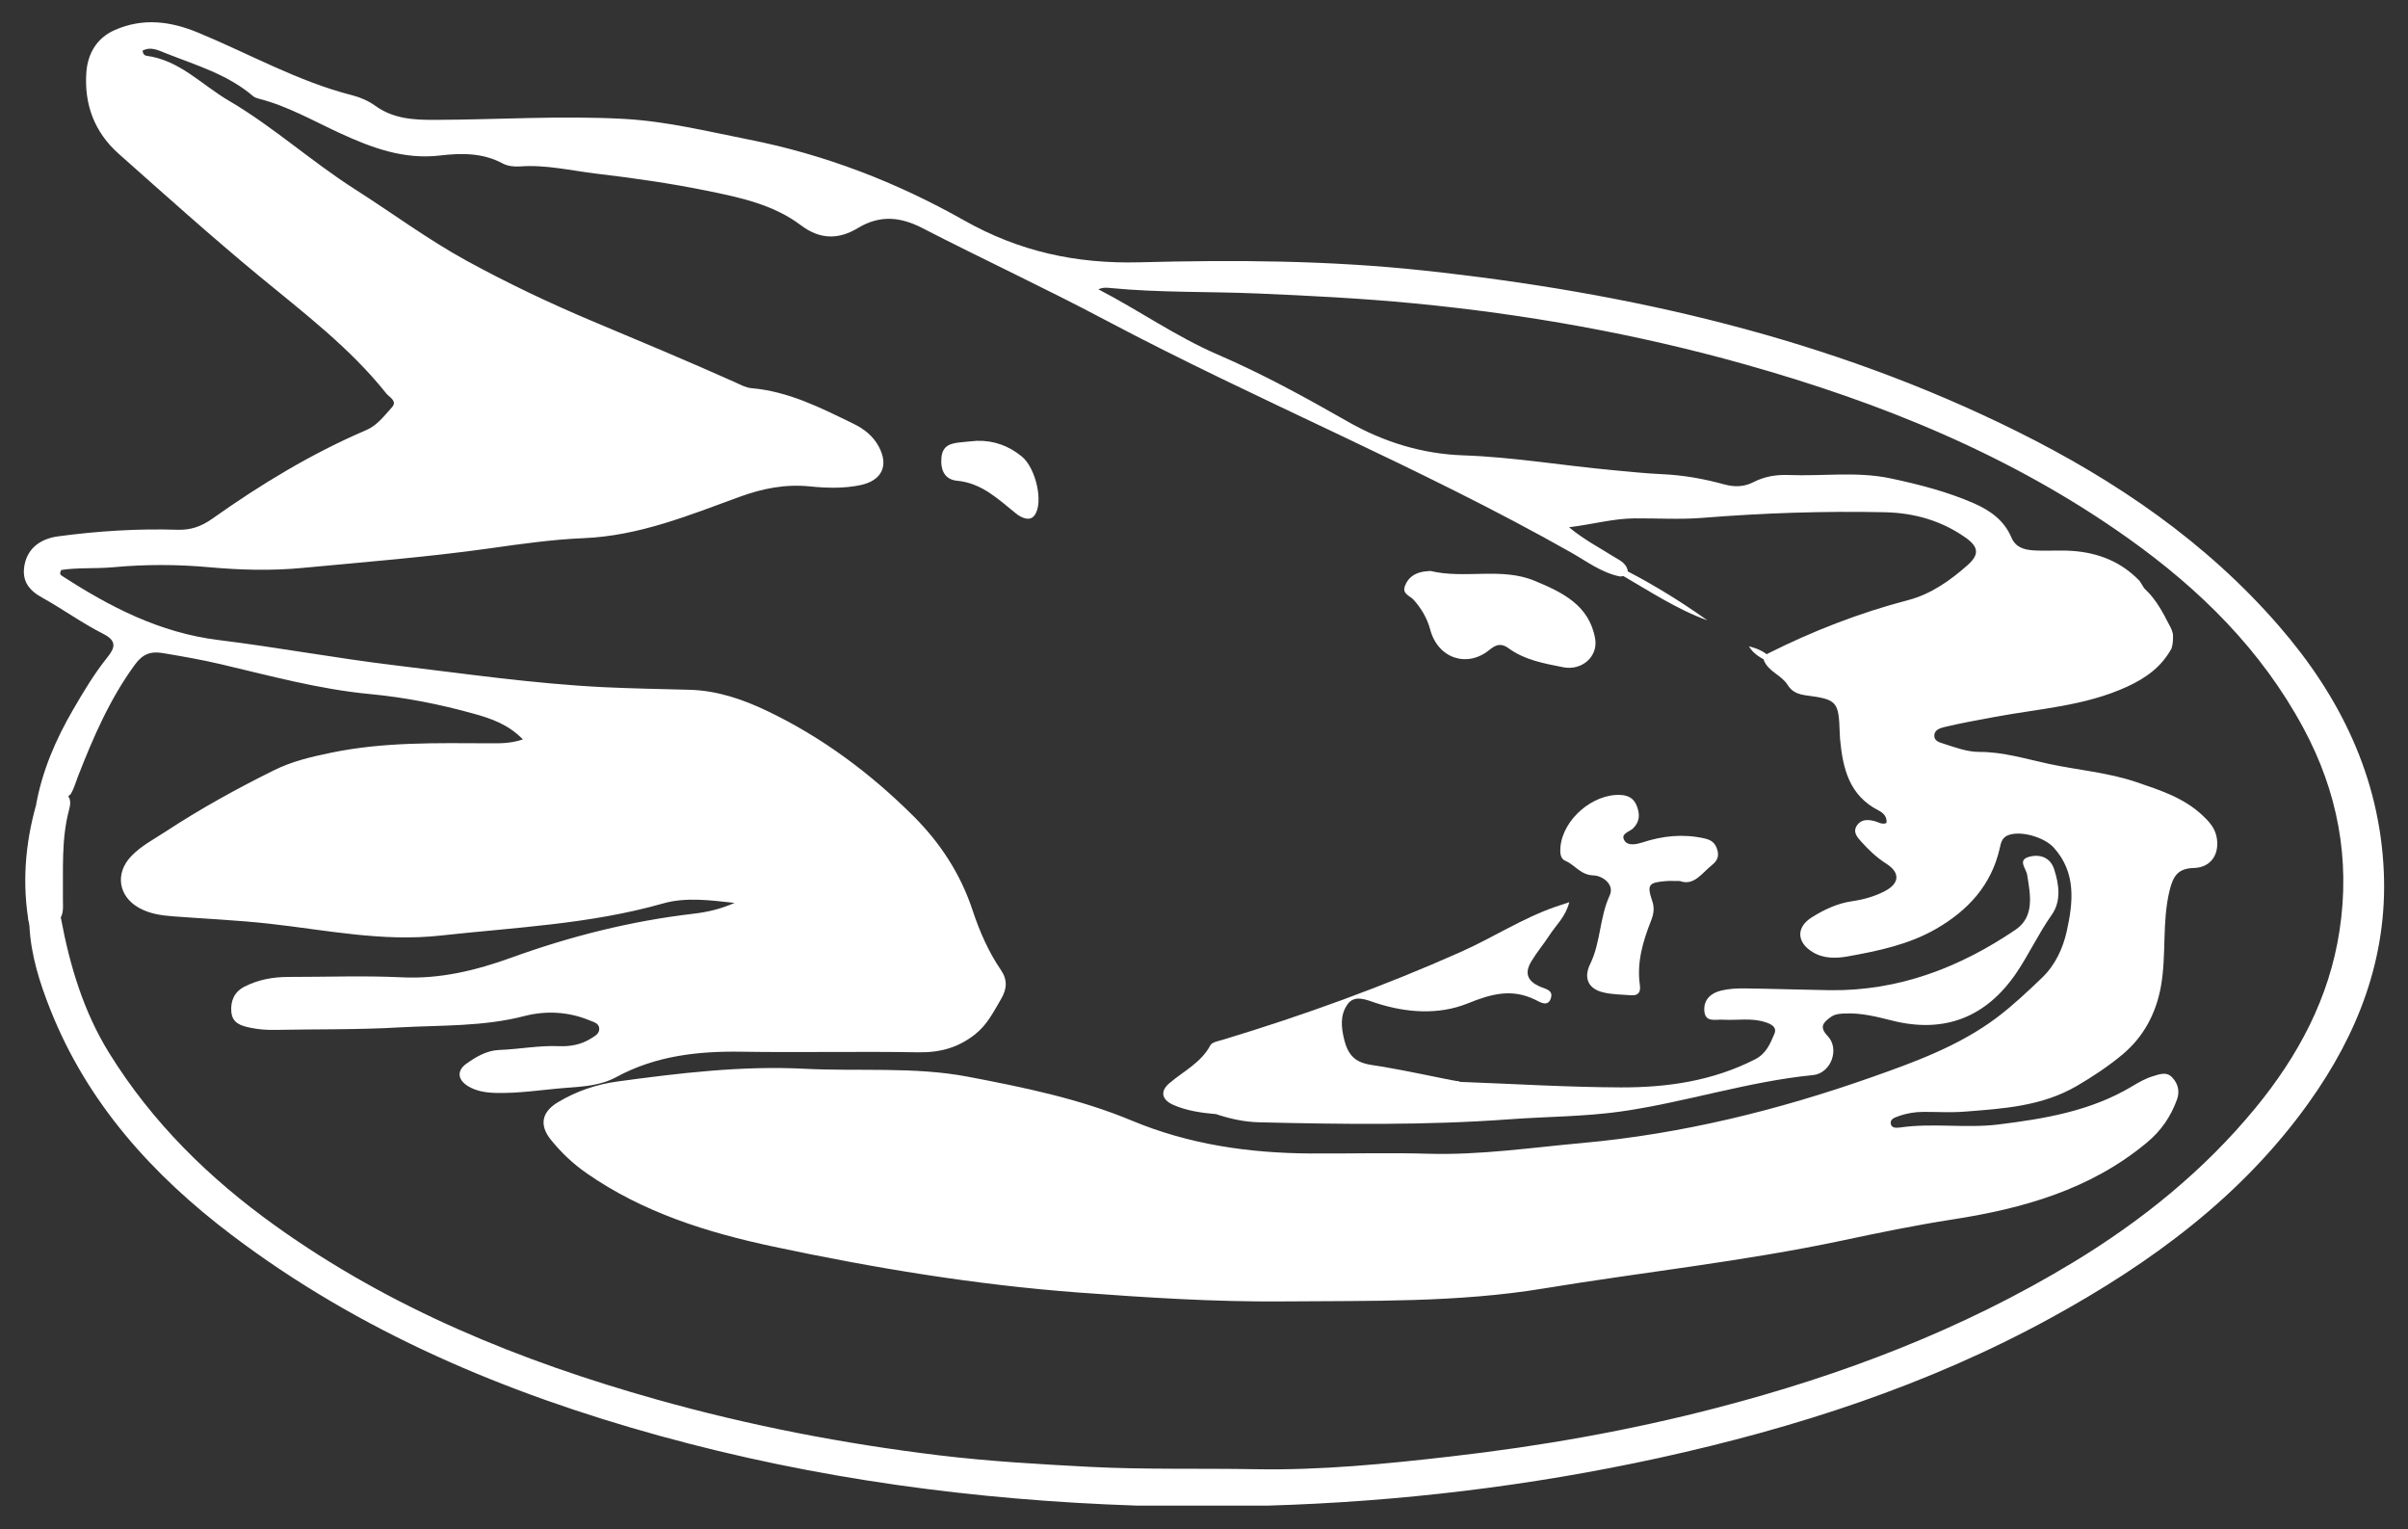 <?xml version="1.0" encoding="utf-8"?>
<!-- Generator: Adobe Illustrator 16.0.0, SVG Export Plug-In . SVG Version: 6.00 Build 0)  -->
<!DOCTYPE svg PUBLIC "-//W3C//DTD SVG 1.1//EN" "http://www.w3.org/Graphics/SVG/1.1/DTD/svg11.dtd">
<svg version="1.1" id="Layer_1" xmlns="http://www.w3.org/2000/svg" xmlns:xlink="http://www.w3.org/1999/xlink" x="0px" y="0px"
	 width="129.762px" height="82.393px" viewBox="0 0 129.762 82.393" enable-background="new 0 0 129.762 82.393"
	 xml:space="preserve">
<rect x="0" y="0" width="129.762" height="82.393" fill="#333333" stroke="none"/>
<g>
	<path fill="#FFFFFF" d="M68.275,81.115c-2.335,0-4.669,0-7.005-0.002c-8.717-0.292-17.313-1.437-25.73-3.762
		c-8.302-2.294-16.152-5.589-23.063-10.823c-4.257-3.225-7.77-7.1-9.771-12.153c-0.574-1.447-1.043-2.933-1.121-4.506
		c-0.161-0.956-0.007-1.896,0.129-2.84c0.027-0.195,0.111-0.379,0.221-0.544c0.184-0.273,0.43-0.449,0.776-0.387
		c0.386,0.07,0.455,0.383,0.473,0.701c0.042,0.702,0.009,1.402,0.021,2.104c0.002,0.198,0.015,0.394,0.081,0.578
		c0.479,2.55,1.213,5.012,2.59,7.238c2.317,3.747,5.402,6.77,8.954,9.312c6.228,4.464,13.213,7.299,20.542,9.361
		c5.002,1.407,10.09,2.389,15.243,3.013c2.696,0.325,5.408,0.479,8.122,0.621c2.975,0.153,5.945,0.072,8.917,0.126
		c3.518,0.063,7.012-0.283,10.495-0.683c4.849-0.552,9.644-1.395,14.369-2.625c6.754-1.754,13.225-4.214,19.208-7.841
		c3.706-2.248,7.048-4.949,9.813-8.31c2.308-2.805,3.983-5.93,4.533-9.558c0.589-3.85-0.102-7.494-1.95-10.917
		c-2.266-4.21-5.574-7.467-9.428-10.209c-6.293-4.477-13.33-7.323-20.716-9.394c-5.824-1.634-11.756-2.69-17.775-3.271
		c-2.816-0.271-5.641-0.414-8.468-0.534c-2.628-0.109-5.264-0.038-7.889-0.292c-0.185-0.018-0.384-0.048-0.658,0.068
		c2.204,1.141,4.183,2.545,6.423,3.512c2.42,1.043,4.738,2.314,7.022,3.618c1.949,1.112,4.028,1.741,6.22,1.816
		c2.696,0.092,5.349,0.549,8.023,0.794c0.9,0.084,1.808,0.181,2.704,0.221c1.147,0.052,2.25,0.251,3.343,0.551
		c0.545,0.148,1.057,0.138,1.568-0.123c0.591-0.305,1.23-0.409,1.893-0.384c1.837,0.073,3.691-0.204,5.511,0.185
		c1.521,0.325,3.033,0.71,4.47,1.338c0.883,0.387,1.633,0.919,2.023,1.838c0.221,0.527,0.662,0.661,1.162,0.697
		c0.709,0.05,1.419-0.019,2.124,0.031c1.401,0.1,2.642,0.584,3.63,1.625c0.408,0.624,0.721,1.302,1.225,1.871
		c0.434,0.487,0.705,1.072,0.487,1.766c-0.541,0.975-1.339,1.567-2.376,2.046c-2.297,1.06-4.767,1.187-7.179,1.643
		c-0.891,0.167-1.786,0.323-2.666,0.535c-0.248,0.06-0.538,0.148-0.56,0.441c-0.021,0.32,0.291,0.392,0.525,0.467
		c0.62,0.197,1.248,0.438,1.898,0.435c1.295-0.003,2.509,0.38,3.755,0.646c1.574,0.337,3.188,0.46,4.728,0.986
		c1.266,0.432,2.53,0.835,3.537,1.777c0.34,0.318,0.644,0.642,0.754,1.104c0.219,0.934-0.255,1.717-1.205,1.74
		c-0.88,0.021-1.126,0.456-1.313,1.216c-0.416,1.701-0.161,3.449-0.465,5.154c-0.264,1.467-0.93,2.723-2.076,3.681
		c-0.759,0.634-1.588,1.181-2.447,1.685c-1.883,1.103-3.978,1.23-6.066,1.391c-0.732,0.059-1.473,0.01-2.209,0.013
		c-0.458,0.002-0.904,0.073-1.335,0.23c-0.204,0.076-0.489,0.149-0.421,0.435c0.06,0.233,0.328,0.195,0.517,0.173
		c1.75-0.25,3.524,0.055,5.259-0.157c2.497-0.307,4.997-0.723,7.217-2.055c0.363-0.219,0.735-0.431,1.146-0.553
		c0.352-0.104,0.723-0.258,1.028,0.078c0.316,0.336,0.408,0.756,0.25,1.187c-0.335,0.914-0.844,1.672-1.627,2.321
		c-3.042,2.529-6.665,3.546-10.45,4.134c-2.019,0.313-4.011,0.723-6.009,1.148c-5.299,1.12-10.684,1.691-16.021,2.569
		c-4.66,0.771-9.364,0.659-14.063,0.701c-3.685,0.031-7.351-0.206-11.021-0.479c-5.549-0.414-11.021-1.321-16.452-2.475
		c-3.558-0.758-7.019-1.836-10.059-3.953c-0.731-0.508-1.365-1.111-1.917-1.792c-0.655-0.806-0.499-1.519,0.391-2.043
		c0.984-0.584,2.033-0.947,3.181-1.105c3.344-0.455,6.697-0.858,10.068-0.688c2.94,0.151,5.922-0.12,8.808,0.426
		c2.994,0.571,6.008,1.183,8.854,2.37c3.08,1.285,6.313,1.749,9.627,1.769c2.124,0.013,4.25-0.049,6.373,0.015
		c2.79,0.077,5.535-0.334,8.296-0.582c5.337-0.485,10.517-1.763,15.536-3.531c2.34-0.823,4.757-1.699,6.79-3.232
		c0.854-0.645,1.643-1.391,2.419-2.132c0.717-0.685,1.136-1.597,1.339-2.519c0.342-1.557,0.519-3.148-0.705-4.499
		c-0.518-0.573-1.826-0.945-2.493-0.651c-0.307,0.139-0.354,0.415-0.416,0.693c-0.452,1.988-1.715,3.348-3.422,4.333
		c-1.47,0.849-3.118,1.191-4.764,1.487c-0.634,0.113-1.306,0.13-1.899-0.235c-0.864-0.523-0.89-1.342-0.038-1.871
		c0.676-0.425,1.396-0.759,2.199-0.872c0.593-0.086,1.17-0.249,1.702-0.521c0.835-0.423,0.873-1.013,0.103-1.5
		c-0.512-0.326-0.94-0.732-1.339-1.177c-0.224-0.25-0.484-0.53-0.224-0.896c0.235-0.325,0.579-0.303,0.926-0.219
		c0.215,0.051,0.41,0.21,0.652,0.105c0.047-0.354-0.19-0.555-0.429-0.678c-1.583-0.809-1.925-2.269-2.071-3.846
		c-0.011-0.113-0.013-0.225-0.018-0.339c-0.056-1.687-0.14-1.795-1.813-2.013c-0.423-0.058-0.763-0.187-0.991-0.558
		c-0.329-0.538-1.034-0.712-1.283-1.329c-0.009-0.157,0.064-0.27,0.19-0.354c2.435-1.222,4.954-2.205,7.601-2.896
		c1.201-0.313,2.255-1.051,3.192-1.885c0.619-0.551,0.599-0.961-0.074-1.448c-1.306-0.938-2.804-1.361-4.386-1.396
		c-3.283-0.07-6.563,0.04-9.837,0.303c-1.212,0.098-2.435,0.017-3.65,0.027c-1.137,0.007-2.219,0.313-3.537,0.48
		c0.841,0.689,1.615,1.082,2.343,1.543c0.325,0.21,0.729,0.346,0.824,0.797c-0.04,0.231-0.203,0.299-0.408,0.313
		c-0.999-0.196-1.801-0.815-2.655-1.299c-8.147-4.608-16.828-8.139-25.09-12.518c-3.256-1.725-6.599-3.275-9.874-4.962
		c-1.171-0.6-2.272-0.71-3.456,0.003c-1.014,0.612-2.018,0.651-3.075-0.147c-1.478-1.119-3.294-1.501-5.069-1.861
		c-1.968-0.401-3.961-0.684-5.96-0.921c-1.373-0.165-2.724-0.493-4.125-0.387c-0.301,0.021-0.651-0.018-0.915-0.16
		c-1.082-0.582-2.228-0.565-3.388-0.429c-1.942,0.227-3.661-0.411-5.387-1.206c-1.432-0.659-2.814-1.458-4.363-1.854
		c-0.111-0.029-0.227-0.064-0.311-0.136c-1.368-1.173-3.066-1.664-4.693-2.308C8.532,2.713,8.136,2.491,7.685,2.727
		c0.011,0.174,0.104,0.264,0.21,0.278c1.779,0.233,2.978,1.565,4.418,2.408c2.395,1.401,4.472,3.291,6.816,4.784
		c2.006,1.278,3.929,2.708,6.012,3.848c2.207,1.208,4.488,2.293,6.816,3.271c2.561,1.074,5.121,2.145,7.657,3.278
		c0.286,0.128,0.568,0.289,0.876,0.318c1.999,0.171,3.742,1.059,5.501,1.917c0.582,0.282,1.06,0.663,1.363,1.228
		c0.555,1.025,0.171,1.835-0.99,2.079c-0.896,0.186-1.816,0.16-2.711,0.069c-1.326-0.132-2.524,0.099-3.792,0.559
		c-2.725,0.994-5.415,2.105-8.415,2.229c-1.676,0.07-3.378,0.311-5.042,0.547c-3.364,0.474-6.742,0.737-10.117,1.057
		c-1.658,0.157-3.336,0.114-5.007-0.038C9.56,30.402,7.823,30.4,6.105,30.559c-0.951,0.086-1.912,0.011-2.803,0.147
		c-0.095,0.17-0.062,0.253,0.01,0.299c2.604,1.689,5.292,3.086,8.473,3.477c3.173,0.391,6.327,0.981,9.502,1.361
		c3.737,0.447,7.46,0.991,11.229,1.177c1.557,0.076,3.113,0.099,4.667,0.142c1.475,0.043,2.857,0.518,4.157,1.139
		c2.963,1.415,5.572,3.363,7.891,5.674c1.433,1.429,2.531,3.103,3.178,5.063c0.373,1.128,0.852,2.227,1.526,3.216
		c0.366,0.54,0.332,1.025,0.005,1.577c-0.402,0.677-0.728,1.363-1.391,1.889c-0.926,0.731-1.898,0.989-3.064,0.971
		c-3.173-0.055-6.348,0.019-9.521-0.031c-2.358-0.038-4.637,0.22-6.742,1.36c-0.854,0.465-1.781,0.515-2.716,0.586
		c-1.27,0.097-2.53,0.31-3.808,0.273c-0.518-0.015-1.02-0.09-1.47-0.359c-0.572-0.345-0.622-0.84-0.095-1.216
		c0.531-0.378,1.11-0.717,1.783-0.739c1.075-0.04,2.138-0.252,3.22-0.204c0.601,0.023,1.191-0.084,1.711-0.414
		c0.21-0.13,0.479-0.267,0.443-0.564c-0.032-0.265-0.301-0.321-0.503-0.405c-1.141-0.479-2.373-0.538-3.511-0.244
		c-2.23,0.58-4.485,0.491-6.742,0.615c-2.239,0.131-4.471,0.091-6.708,0.135c-0.454,0.009-0.905-0.023-1.353-0.12
		c-0.493-0.104-0.954-0.241-1.007-0.853c-0.049-0.592,0.164-1.073,0.695-1.349c0.743-0.384,1.548-0.531,2.383-0.531
		c2.042,0.002,4.084-0.077,6.121,0.021c2.065,0.101,4.005-0.379,5.896-1.062c3.187-1.152,6.441-1.972,9.808-2.364
		c0.756-0.087,1.496-0.263,2.215-0.584c-1.289-0.137-2.598-0.326-3.854,0.03c-3.928,1.118-7.979,1.288-12,1.731
		c-3.119,0.345-6.151-0.298-9.208-0.639c-1.717-0.19-3.44-0.265-5.159-0.395c-0.663-0.049-1.295-0.135-1.878-0.463
		c-1.111-0.624-1.292-1.856-0.419-2.774c0.536-0.563,1.222-0.913,1.859-1.331c1.874-1.23,3.83-2.309,5.84-3.304
		c0.982-0.486,2.005-0.723,3.067-0.943c2.832-0.589,5.689-0.521,8.55-0.51c0.559,0.003,1.121,0.016,1.796-0.209
		c-0.782-0.809-1.716-1.127-2.645-1.384c-1.83-0.51-3.688-0.878-5.584-1.058c-2.747-0.257-5.402-0.989-8.078-1.616
		c-1.022-0.241-2.051-0.417-3.086-0.591c-0.678-0.118-1.102,0.058-1.513,0.617c-1.355,1.851-2.252,3.926-3.077,6.043
		c-0.124,0.316-0.207,0.647-0.388,0.938c-0.807,0.766-1.216,0.888-1.86,0.556c0.335-1.827,1.059-3.505,1.985-5.097
		c0.568-0.978,1.148-1.952,1.859-2.836c0.415-0.517,0.518-0.886-0.247-1.27c-1.134-0.572-2.17-1.332-3.284-1.947
		c-0.74-0.408-1.104-0.942-0.933-1.782c0.175-0.86,0.837-1.384,1.806-1.513c2.138-0.287,4.284-0.423,6.44-0.354
		c0.713,0.021,1.283-0.181,1.874-0.601c2.61-1.85,5.339-3.506,8.291-4.77c0.597-0.256,0.972-0.775,1.384-1.229
		c0.307-0.338-0.139-0.535-0.312-0.751c-1.958-2.46-4.453-4.343-6.854-6.326c-2.577-2.131-5.063-4.364-7.563-6.582
		C5.067,7.102,4.53,5.589,4.654,3.892c0.071-0.957,0.522-1.829,1.529-2.273c1.531-0.674,3.013-0.474,4.495,0.14
		c2.765,1.142,5.386,2.634,8.316,3.377c0.431,0.11,0.869,0.305,1.229,0.563c0.978,0.705,2.059,0.763,3.216,0.759
		c3.398-0.011,6.796-0.238,10.196-0.052c2.268,0.125,4.475,0.668,6.696,1.108c4.116,0.81,7.993,2.307,11.619,4.357
		c2.982,1.684,6.047,2.35,9.472,2.26c5.09-0.135,10.193-0.106,15.28,0.441c11.136,1.197,21.917,3.658,32.014,8.679
		c5.324,2.646,10.175,5.956,14.091,10.471c3.288,3.787,5.431,8.128,5.651,13.245c0.2,4.643-1.39,8.728-4.042,12.439
		c-3.622,5.068-8.513,8.644-13.904,11.597c-6.638,3.634-13.752,5.926-21.11,7.541C82.442,80.063,75.396,80.905,68.275,81.115z"/>
	<path fill="#FFFFFF" d="M1.953,43.337c0.681,0.235,1.126-0.296,1.67-0.509c0.226,0.242,0.167,0.538,0.098,0.803
		c-0.42,1.581-0.312,3.193-0.331,4.8c-0.005,0.414,0.08,0.858-0.271,1.199c-0.359-0.87-0.079-1.779-0.173-2.668
		c-0.026-0.255,0.142-0.624-0.27-0.702c-0.448-0.084-0.595,0.284-0.684,0.604c-0.272,0.979-0.433,1.979-0.41,3.004
		C1.178,47.661,1.347,45.487,1.953,43.337z"/>
	<path fill="#FFFFFF" d="M87.644,30.745c1.517,0.786,2.967,1.684,4.366,2.677c-1.688-0.611-3.172-1.607-4.713-2.496
		C87.429,30.901,87.572,30.895,87.644,30.745z"/>
	<path fill="#FFFFFF" d="M115.185,31.426c0.885,0.585,1.333,1.501,1.793,2.399c0.169,0.328,0.189,0.697-0.097,1.014
		c0.106-0.745-0.266-1.325-0.732-1.812C115.697,32.558,115.483,31.973,115.185,31.426z"/>
	<path fill="#FFFFFF" d="M95.099,35.558c-0.298-0.175-0.609-0.338-0.854-0.739c0.45,0.114,0.781,0.263,1.07,0.519
		C95.243,35.409,95.171,35.484,95.099,35.558z"/>
	<path fill="#FFFFFF" d="M78.677,58.285c2.887,0.107,5.772,0.286,8.658,0.297c2.499,0.01,4.956-0.345,7.236-1.509
		c0.603-0.304,0.821-0.84,1.046-1.375c0.154-0.368-0.167-0.529-0.497-0.633c-0.752-0.241-1.519-0.084-2.276-0.13
		c-0.421-0.027-0.988,0.181-1.005-0.538c-0.011-0.588,0.398-0.909,0.916-1.033c0.408-0.097,0.842-0.12,1.263-0.115
		c1.529,0.019,3.058,0.073,4.586,0.097c3.702,0.05,7-1.219,10.008-3.258c1.044-0.706,0.799-1.895,0.625-2.965
		c-0.058-0.358-0.569-0.82,0.183-0.982c0.581-0.126,1.081,0.093,1.275,0.693c0.267,0.828,0.389,1.717-0.136,2.457
		c-0.713,1.009-1.228,2.135-1.912,3.139c-1.603,2.351-3.843,3.269-6.687,2.552c-0.817-0.204-1.647-0.42-2.512-0.382
		c-0.287,0.008-0.561,0.022-0.806,0.201c-0.386,0.284-0.624,0.521-0.157,1.009c0.669,0.695,0.188,2.014-0.789,2.11
		c-3.501,0.343-6.855,1.46-10.329,1.958c-2,0.283-4.011,0.275-6.016,0.422c-4.496,0.33-9.003,0.271-13.506,0.162
		c-0.788-0.017-1.563-0.189-2.314-0.439c-0.263-0.471-0.578-0.827-1.202-0.732c-0.256,0.037-0.534-0.072-0.644-0.321
		c-0.12-0.273,0.111-0.473,0.262-0.671c0.19-0.252,0.415-0.462,0.726-0.559c0.309-0.092,0.573-0.256,0.731-0.544
		c0.265-0.473,0.686-0.63,1.19-0.685c0.431-0.048,0.829-0.187,1.093-0.573c0.044-0.069,0.104-0.177,0.173-0.181
		c1.014-0.044,1.891-0.71,2.899-0.693c0.743,0.011,1.005,0.651,1.202,1.254c0.374,1.146,0.432,1.197,1.642,1.241
		c0.283,0.009,0.572,0.059,0.796,0.244c1.053,0.869,2.243,0.777,3.455,0.495C78.136,58.235,78.399,58.181,78.677,58.285z"/>
	<path fill="#FFFFFF" d="M78.677,58.285c-0.667,0.025-1.271,0.319-1.933,0.418c-0.948,0.137-1.645-0.185-2.347-0.652
		c-0.289-0.193-0.555-0.372-0.918-0.279c-0.829,0.207-1.524-0.275-1.657-1.151c-0.138-0.943-0.631-1.424-1.393-1.385
		c-0.236,0.015-0.435,0.072-0.617,0.229c-0.403,0.349-0.887,0.473-1.401,0.353c-0.271-0.065-0.467-0.029-0.546,0.227
		c-0.156,0.509-0.585,0.597-0.998,0.639c-0.646,0.065-1.17,0.213-1.449,0.91c-0.14,0.347-0.667,0.263-0.954,0.46
		c-0.287,0.201-0.479,0.535-0.726,0.827c0.536,0.529,1.955-0.387,1.788,1.141c-0.791-0.069-1.574-0.179-2.308-0.502
		c-0.62-0.277-0.708-0.73-0.213-1.155c0.765-0.655,1.712-1.101,2.22-2.052c0.092-0.173,0.44-0.228,0.683-0.301
		c4.362-1.321,8.643-2.871,12.806-4.726c1.73-0.768,3.328-1.821,5.131-2.443c0.205-0.069,0.409-0.133,0.72-0.238
		c-0.195,0.784-0.718,1.234-1.07,1.784c-0.309,0.473-0.674,0.907-0.967,1.391c-0.389,0.643-0.231,1.077,0.476,1.38
		c0.286,0.122,0.685,0.181,0.58,0.58c-0.144,0.557-0.621,0.233-0.836,0.128c-1.28-0.63-2.376-0.328-3.666,0.193
		c-1.547,0.622-3.283,0.511-4.924-0.023c-0.535-0.176-1.176-0.479-1.56,0.091c-0.375,0.559-0.344,1.183-0.142,1.955
		c0.332,1.267,1.153,1.231,2.063,1.385C75.911,57.706,77.29,58.011,78.677,58.285z"/>
	<path fill="#FFFFFF" d="M90.525,47.464c-0.335,0-0.533-0.013-0.73,0.002c-0.956,0.076-1.059,0.186-0.759,1.076
		c0.133,0.391,0.073,0.707-0.063,1.056c-0.439,1.113-0.778,2.248-0.605,3.462c0.06,0.425-0.102,0.588-0.496,0.557
		c-0.504-0.038-1.025-0.038-1.512-0.162c-0.783-0.199-1.03-0.783-0.672-1.514c0.575-1.168,0.502-2.509,1.056-3.702
		c0.274-0.594-0.397-1.064-0.868-1.077c-0.698-0.017-1.002-0.565-1.524-0.787c-0.284-0.118-0.289-0.458-0.263-0.752
		c0.139-1.489,1.751-2.868,3.234-2.796c0.45,0.019,0.74,0.203,0.895,0.629c0.16,0.44,0.137,0.822-0.211,1.167
		c-0.197,0.197-0.704,0.281-0.466,0.666c0.188,0.3,0.648,0.195,0.95,0.101c1.097-0.361,2.19-0.477,3.334-0.227
		c0.396,0.084,0.602,0.248,0.713,0.606c0.104,0.337,0.019,0.589-0.263,0.815C91.713,47.033,91.288,47.745,90.525,47.464z"/>
	<path fill="#FFFFFF" d="M77.083,30.76c1.861,0.448,3.834-0.219,5.633,0.538c1.456,0.607,2.928,1.292,3.245,3.119
		c0.161,0.946-0.709,1.73-1.726,1.529c-1.024-0.201-2.066-0.385-2.939-1.021c-0.388-0.279-0.658-0.222-1.031,0.084
		c-1.205,0.991-2.779,0.46-3.191-1.08c-0.168-0.627-0.478-1.144-0.891-1.609c-0.208-0.235-0.648-0.312-0.467-0.77
		c0.168-0.435,0.51-0.663,0.954-0.748C76.807,30.775,76.949,30.773,77.083,30.76z"/>
	<path fill="#FFFFFF" d="M52.636,23.749c0.921-0.028,1.729,0.27,2.432,0.848c0.747,0.612,1.191,2.495,0.675,3.173
		c-0.25,0.333-0.696,0.132-0.993-0.106c-0.958-0.767-1.836-1.639-3.176-1.765c-0.649-0.062-0.902-0.551-0.843-1.238
		c0.059-0.65,0.471-0.768,0.976-0.825C52.015,23.8,52.327,23.776,52.636,23.749z"/>
</g>
</svg>
